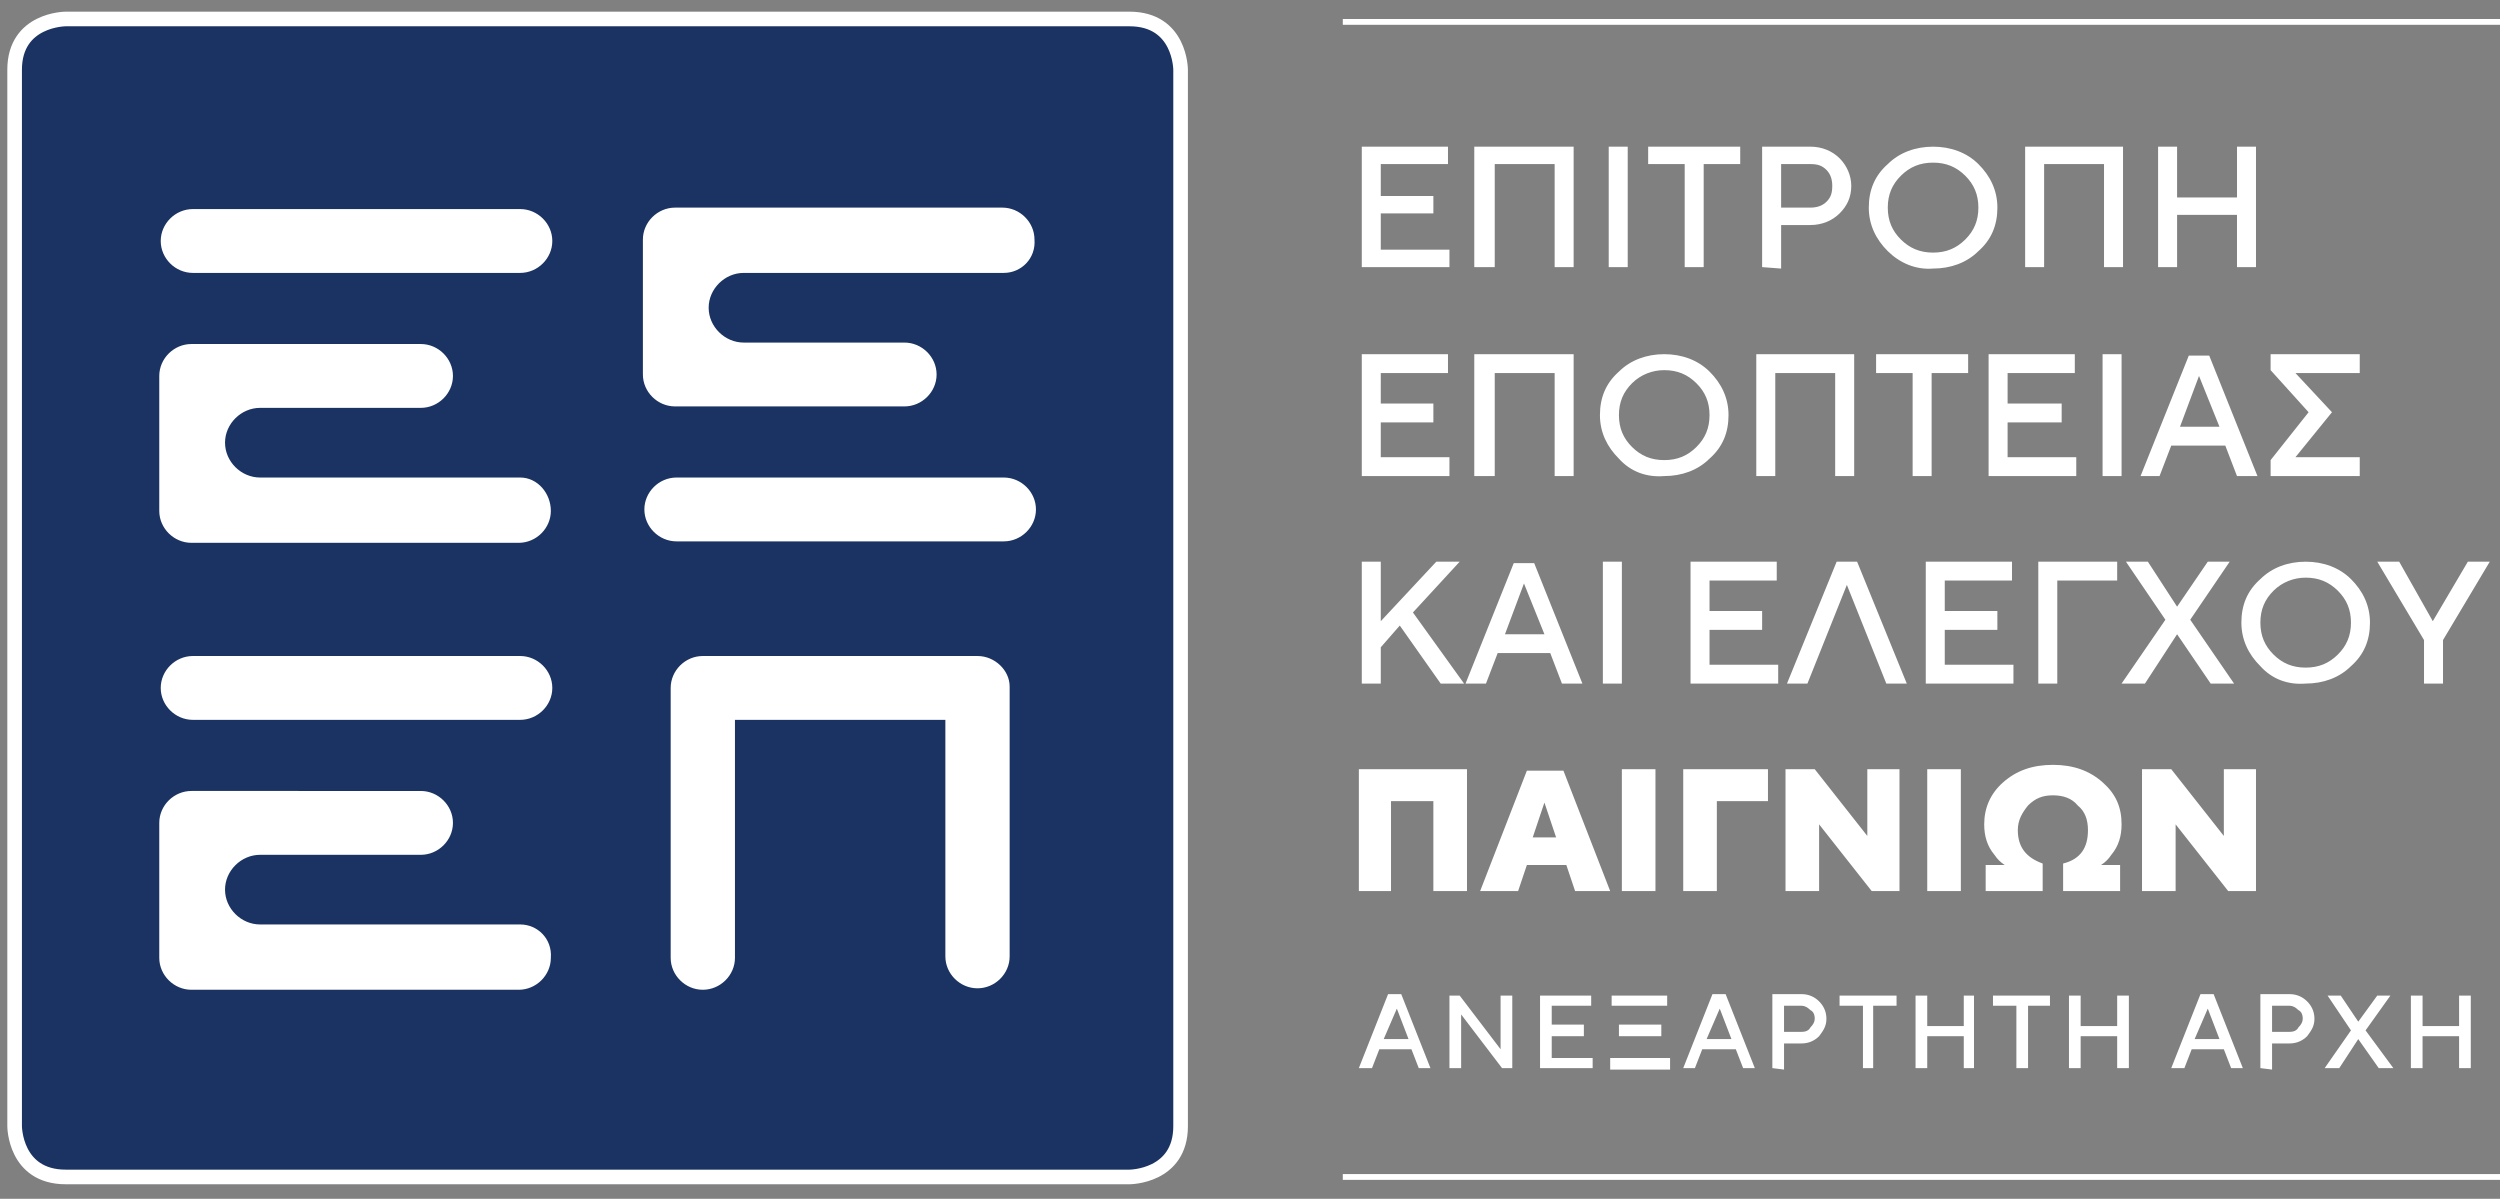 <?xml version="1.0" encoding="utf-8"?>
<svg width="171" height="82" viewBox="0 0 171 82" xmlns="http://www.w3.org/2000/svg" xmlns:xlink="http://www.w3.org/1999/xlink" fill="none">
    <rect x="0" y="0" width="171" height="82" fill="#808080" stroke="none"/>
    <g fill="none" fill-rule="evenodd" w="171" h="82">
        <path d="M4.498 1.298S1 1.298 1 4.772V77.03s0 3.474 3.498 3.474h72.757s3.498 0 3.498-3.474V4.772s0-3.474-3.498-3.474H4.498Z" fill="#1A3362"></path>
        <path d="M4.498 1.298S1 1.298 1 4.772V77.03s0 3.474 3.498 3.474h72.757s3.498 0 3.498-3.474V4.772s0-3.474-3.498-3.474H4.498Z" stroke="#FFFFFF"></path>
        <path d="M35.58 18.667H13.193c-1.2 0-2.199-.992-2.199-2.183 0-1.191 1-2.184 2.199-2.184H35.58c1.199 0 2.198.993 2.198 2.184 0 1.19-.999 2.183-2.198 2.183M35.58 32.663H17.79c-1.3 0-2.398-1.092-2.398-2.383 0-1.29 1.099-2.382 2.398-2.382h10.994c1.199 0 2.198-.992 2.198-2.183 0-1.191-.999-2.184-2.198-2.184H13.093c-1.2 0-2.199.993-2.199 2.184v9.23c0 1.191 1 2.184 2.199 2.184H35.48c1.199 0 2.198-.993 2.198-2.184 0-1.19-.899-2.282-2.098-2.282ZM66.861 44.871H48.072c-1.199 0-2.198.993-2.198 2.184v18.461c0 1.191.999 2.184 2.198 2.184 1.2 0 2.199-.993 2.199-2.184V49.238h14.392v16.179c0 1.19.999 2.183 2.198 2.183 1.2 0 2.199-.992 2.199-2.183V46.955c0-1.091-1-2.084-2.199-2.084ZM35.58 49.238H13.193c-1.2 0-2.199-.992-2.199-2.183 0-1.191 1-2.184 2.199-2.184H35.58c1.199 0 2.198.993 2.198 2.184 0 1.19-.999 2.183-2.198 2.183M35.58 63.233H17.79c-1.3 0-2.398-1.092-2.398-2.382s1.099-2.382 2.398-2.382h10.994c1.199 0 2.198-.993 2.198-2.184 0-1.19-.999-2.183-2.198-2.183H13.093c-1.2 0-2.199.992-2.199 2.183v9.231c0 1.191 1 2.184 2.199 2.184H35.48c1.199 0 2.198-.993 2.198-2.184.1-1.29-.899-2.283-2.098-2.283ZM46.273 32.663c-1.199 0-2.198.992-2.198 2.183 0 1.191 1 2.184 2.198 2.184H68.66c1.2 0 2.199-.993 2.199-2.184 0-1.19-1-2.183-2.199-2.183H46.273ZM68.66 18.667H50.87c-1.299 0-2.398 1.092-2.398 2.383 0 1.29 1.1 2.382 2.399 2.382h10.993c1.2 0 2.199.992 2.199 2.183 0 1.191-1 2.184-2.199 2.184h-15.69c-1.2 0-2.2-.993-2.2-2.184v-9.23c0-1.191 1-2.184 2.2-2.184H68.56c1.2 0 2.199.993 2.199 2.184.1 1.29-.9 2.282-2.099 2.282ZM91.847 1.298v.397H171v-.397zM94.645 71.074h1.699l-.8-2.084-.9 2.084Zm-1.7 1.986 2-5.062h.9l1.998 5.062h-.8l-.5-1.29h-2.198l-.5 1.29h-.9ZM99.142 73.06v-4.963h.7l2.798 3.672v-3.672h.8v4.963h-.7l-2.798-3.673v3.673zM105.339 73.06v-4.963h3.498v.695h-2.699v1.29h2.199v.794h-2.199v1.489h2.799v.695zM110.735 70.082h2.899v.794h-2.899v-.794Zm-.5-1.985h3.799v.695h-3.798v-.695Zm-.1 4.268h4.098v.794h-4.097v-.794ZM116.732 71.074h1.699l-.8-2.084-.9 2.084Zm-1.6 1.986 2-5.062h.9l1.998 5.062h-.8l-.5-1.29h-2.298l-.5 1.29h-.8ZM122.029 70.578h1.2c.299 0 .499-.1.599-.298.2-.198.3-.397.3-.595 0-.298-.1-.496-.3-.596-.2-.198-.4-.297-.6-.297h-1.2v1.786Zm-.8 2.482v-5.062h2c.499 0 .899.198 1.198.496.3.298.5.695.5 1.19 0 .497-.2.795-.5 1.192-.3.298-.7.496-1.199.496h-1.2v1.787l-.799-.1ZM127.426 73.06v-4.268h-1.6v-.695h3.898v.695h-1.599v4.268zM131.024 73.06v-4.963h.799v2.084h2.499v-2.084h.7v4.963h-.7v-2.184h-2.499v2.184zM137.92 73.06v-4.268h-1.6v-.695h3.898v.695h-1.499v4.268zM141.517 73.06v-4.963h.8v2.084h2.498v-2.084h.8v4.963h-.8v-2.184h-2.498v2.184zM150.112 71.074h1.7l-.8-2.084-.9 2.084Zm-1.599 1.986 2-5.062h.899l1.998 5.062h-.8l-.499-1.29h-2.199l-.5 1.29h-.899ZM155.41 70.578h1.198c.3 0 .5-.1.6-.298.2-.198.3-.397.3-.595 0-.298-.1-.496-.3-.596-.2-.198-.4-.297-.6-.297h-1.199v1.786Zm-.8 2.482v-5.062h1.998c.5 0 .9.198 1.2.496.3.298.5.695.5 1.19 0 .497-.2.795-.5 1.192-.3.298-.7.496-1.2.496h-1.199v1.787l-.8-.1ZM159.007 73.06l1.799-2.581-1.6-2.382h.9l1.2 1.786 1.299-1.786h.9l-1.7 2.382 1.9 2.58h-1l-1.4-1.985-1.299 1.986zM164.904 73.06v-4.963h.8v2.084h2.498v-2.084h.8v4.963h-.8v-2.184h-2.499v2.184zM93.146 18.27v-8.238h5.896v1.191h-4.597v2.184h3.598v1.191h-3.598v2.481h4.697v1.191zM100.841 18.27v-8.238h6.796v8.238h-1.299v-7.047h-4.098v7.047zM110.036 10.032h1.3v8.238h-1.3zM115.233 18.27v-7.047h-2.499v-1.19h6.297v1.19h-2.499v7.047zM121.829 14.201h1.999c.4 0 .8-.1 1.1-.397.299-.298.399-.596.399-1.092 0-.397-.1-.794-.4-1.092-.3-.297-.6-.397-1.1-.397h-1.998v2.978Zm-1.3 4.07v-8.239h3.299c.8 0 1.499.298 1.999.794.5.497.8 1.191.8 1.886 0 .794-.3 1.39-.8 1.886s-1.2.794-2 .794h-1.998v2.978l-1.3-.1ZM130.024 12.017c-.6.596-.9 1.29-.9 2.184 0 .893.3 1.588.9 2.184.6.595 1.3.893 2.199.893.9 0 1.599-.298 2.199-.893.6-.596.899-1.29.899-2.184 0-.893-.3-1.588-.9-2.184-.6-.595-1.299-.893-2.198-.893-.9 0-1.6.298-2.199.893m-.9 5.162c-.799-.794-1.299-1.787-1.299-2.978 0-1.191.4-2.184 1.3-2.978.8-.794 1.899-1.19 3.098-1.19 1.2 0 2.298.396 3.098 1.19.8.794 1.3 1.787 1.3 2.978 0 1.191-.4 2.184-1.3 2.978-.8.794-1.899 1.19-3.098 1.19-1.2.1-2.299-.396-3.098-1.19M138.52 18.27v-8.238h6.695v8.238h-1.3v-7.047h-4.097v7.047zM147.614 18.27v-8.238h1.299v3.474h4.098v-3.474h1.299v8.238h-1.3v-3.573h-4.097v3.573zM93.146 32.563v-8.337h5.896v1.29h-4.597V27.6h3.598v1.29h-3.598v2.383h4.697v1.29zM100.841 32.563v-8.337h6.796v8.337h-1.299v-7.047h-4.098v7.047zM111.635 26.21c-.6.596-.9 1.291-.9 2.185 0 .893.3 1.588.9 2.183.6.596 1.3.893 2.199.893.9 0 1.599-.297 2.198-.893.6-.595.9-1.29.9-2.183 0-.894-.3-1.589-.9-2.184-.6-.596-1.299-.893-2.198-.893-.8 0-1.6.297-2.2.893m-.899 5.161c-.8-.794-1.299-1.786-1.299-2.977 0-1.192.4-2.184 1.3-2.978.799-.794 1.898-1.191 3.098-1.191 1.199 0 2.298.397 3.098 1.19.8.795 1.299 1.787 1.299 2.979 0 1.19-.4 2.183-1.3 2.977-.799.794-1.898 1.191-3.097 1.191-1.2.1-2.299-.297-3.099-1.19M120.13 32.563v-8.337h6.696v8.337h-1.3v-7.047h-4.097v7.047zM130.824 32.563v-7.047h-2.499v-1.29h6.296v1.29h-2.498v7.047zM136.02 32.563v-8.337h5.897v1.29h-4.597V27.6h3.698v1.29h-3.698v2.383h4.697v1.29zM143.816 24.226h1.3v8.337h-1.3zM149.113 29.189h2.698l-1.399-3.474-1.3 3.474Zm-2.699 3.374 3.299-8.238h1.399l3.298 8.238h-1.4l-.799-2.084h-3.698l-.8 2.084h-1.299ZM155.31 32.563v-1.092l2.598-3.275-2.599-2.878v-1.092h6.097v1.29h-4.398l2.499 2.68-2.499 3.077h4.398v1.29zM93.146 46.757v-8.338h1.299v4.07l3.798-4.07h1.599l-3.198 3.474 3.498 4.864h-1.6l-2.798-3.97-1.299 1.488v2.482zM102.94 43.382h2.698l-1.399-3.474-1.299 3.474Zm-2.698 3.375 3.298-8.238h1.399l3.298 8.238h-1.4l-.799-2.085h-3.598l-.8 2.085h-1.398ZM109.636 38.42h1.3v8.337h-1.3zM115.633 46.757v-8.338h5.896v1.29h-4.597v2.085h3.598v1.29h-3.598v2.383h4.697v1.29zM122.229 46.757l3.398-8.338h1.399l3.398 8.338h-1.4l-2.698-6.75-2.698 6.75zM131.723 46.757v-8.338h5.897v1.29h-4.598v2.085h3.598v1.29h-3.598v2.383h4.698v1.29zM139.419 46.757v-8.338h5.396v1.29h-4.097v7.048zM145.115 46.757l2.998-4.367-2.698-3.97h1.5l1.998 3.076 2.099-3.077h1.499l-2.699 3.97 2.999 4.368h-1.6l-2.298-3.375-2.199 3.375zM155.51 40.404c-.6.596-.9 1.29-.9 2.184 0 .893.3 1.588.9 2.184.599.595 1.298.893 2.198.893.9 0 1.599-.298 2.199-.893.6-.596.899-1.29.899-2.184 0-.893-.3-1.588-.9-2.184-.6-.595-1.299-.893-2.198-.893-.8 0-1.6.298-2.199.893m-.9 5.162c-.799-.794-1.299-1.787-1.299-2.978 0-1.191.4-2.184 1.3-2.978.8-.794 1.899-1.19 3.098-1.19 1.2 0 2.298.396 3.098 1.19.8.794 1.3 1.787 1.3 2.978 0 1.191-.4 2.184-1.3 2.978-.8.794-1.899 1.19-3.098 1.19-1.2.1-2.299-.297-3.098-1.19M165.803 46.757v-2.978l-3.198-5.36h1.5l2.298 4.07 2.398-4.07h1.5l-3.199 5.36v2.978zM92.946 60.95v-8.337h7.396v8.337h-2.3v-6.153h-2.897v6.153zM104.839 57.278h1.599l-.8-2.382-.8 2.382Zm-3.598 3.672 3.198-8.238h2.499l3.198 8.238h-2.399l-.6-1.786h-2.698l-.6 1.786h-2.598ZM110.935 52.613h2.299v8.337h-2.299zM115.133 60.95v-8.337h5.796v2.184h-3.497v6.153zM122.129 60.95v-8.337h1.999l3.597 4.566v-4.566h2.2v8.337h-1.9l-3.598-4.565v4.565zM131.823 52.613h2.299v8.337h-2.299zM135.82 60.95v-1.786h1.3c-.3-.199-.5-.397-.7-.695-.5-.596-.7-1.29-.7-2.084 0-1.092.4-2.085 1.3-2.879s1.999-1.19 3.398-1.19c1.4 0 2.499.396 3.398 1.19.9.794 1.3 1.688 1.3 2.879 0 .794-.2 1.488-.7 2.084-.2.298-.4.496-.7.695h1.3v1.786h-3.898v-1.885c1.199-.298 1.699-1.092 1.699-2.283 0-.695-.2-1.29-.7-1.688-.4-.496-1-.694-1.699-.694-.7 0-1.2.198-1.699.694-.4.497-.7.993-.7 1.688 0 1.19.6 1.885 1.7 2.283v1.885h-3.898ZM146.514 60.95v-8.337h2l3.597 4.566v-4.566h2.199v8.337h-1.9l-3.597-4.565v4.565zM91.847 80.305v.397H171v-.397z" fill="#FFFFFF" fill-rule="nonzero"></path>
    </g>
</svg>